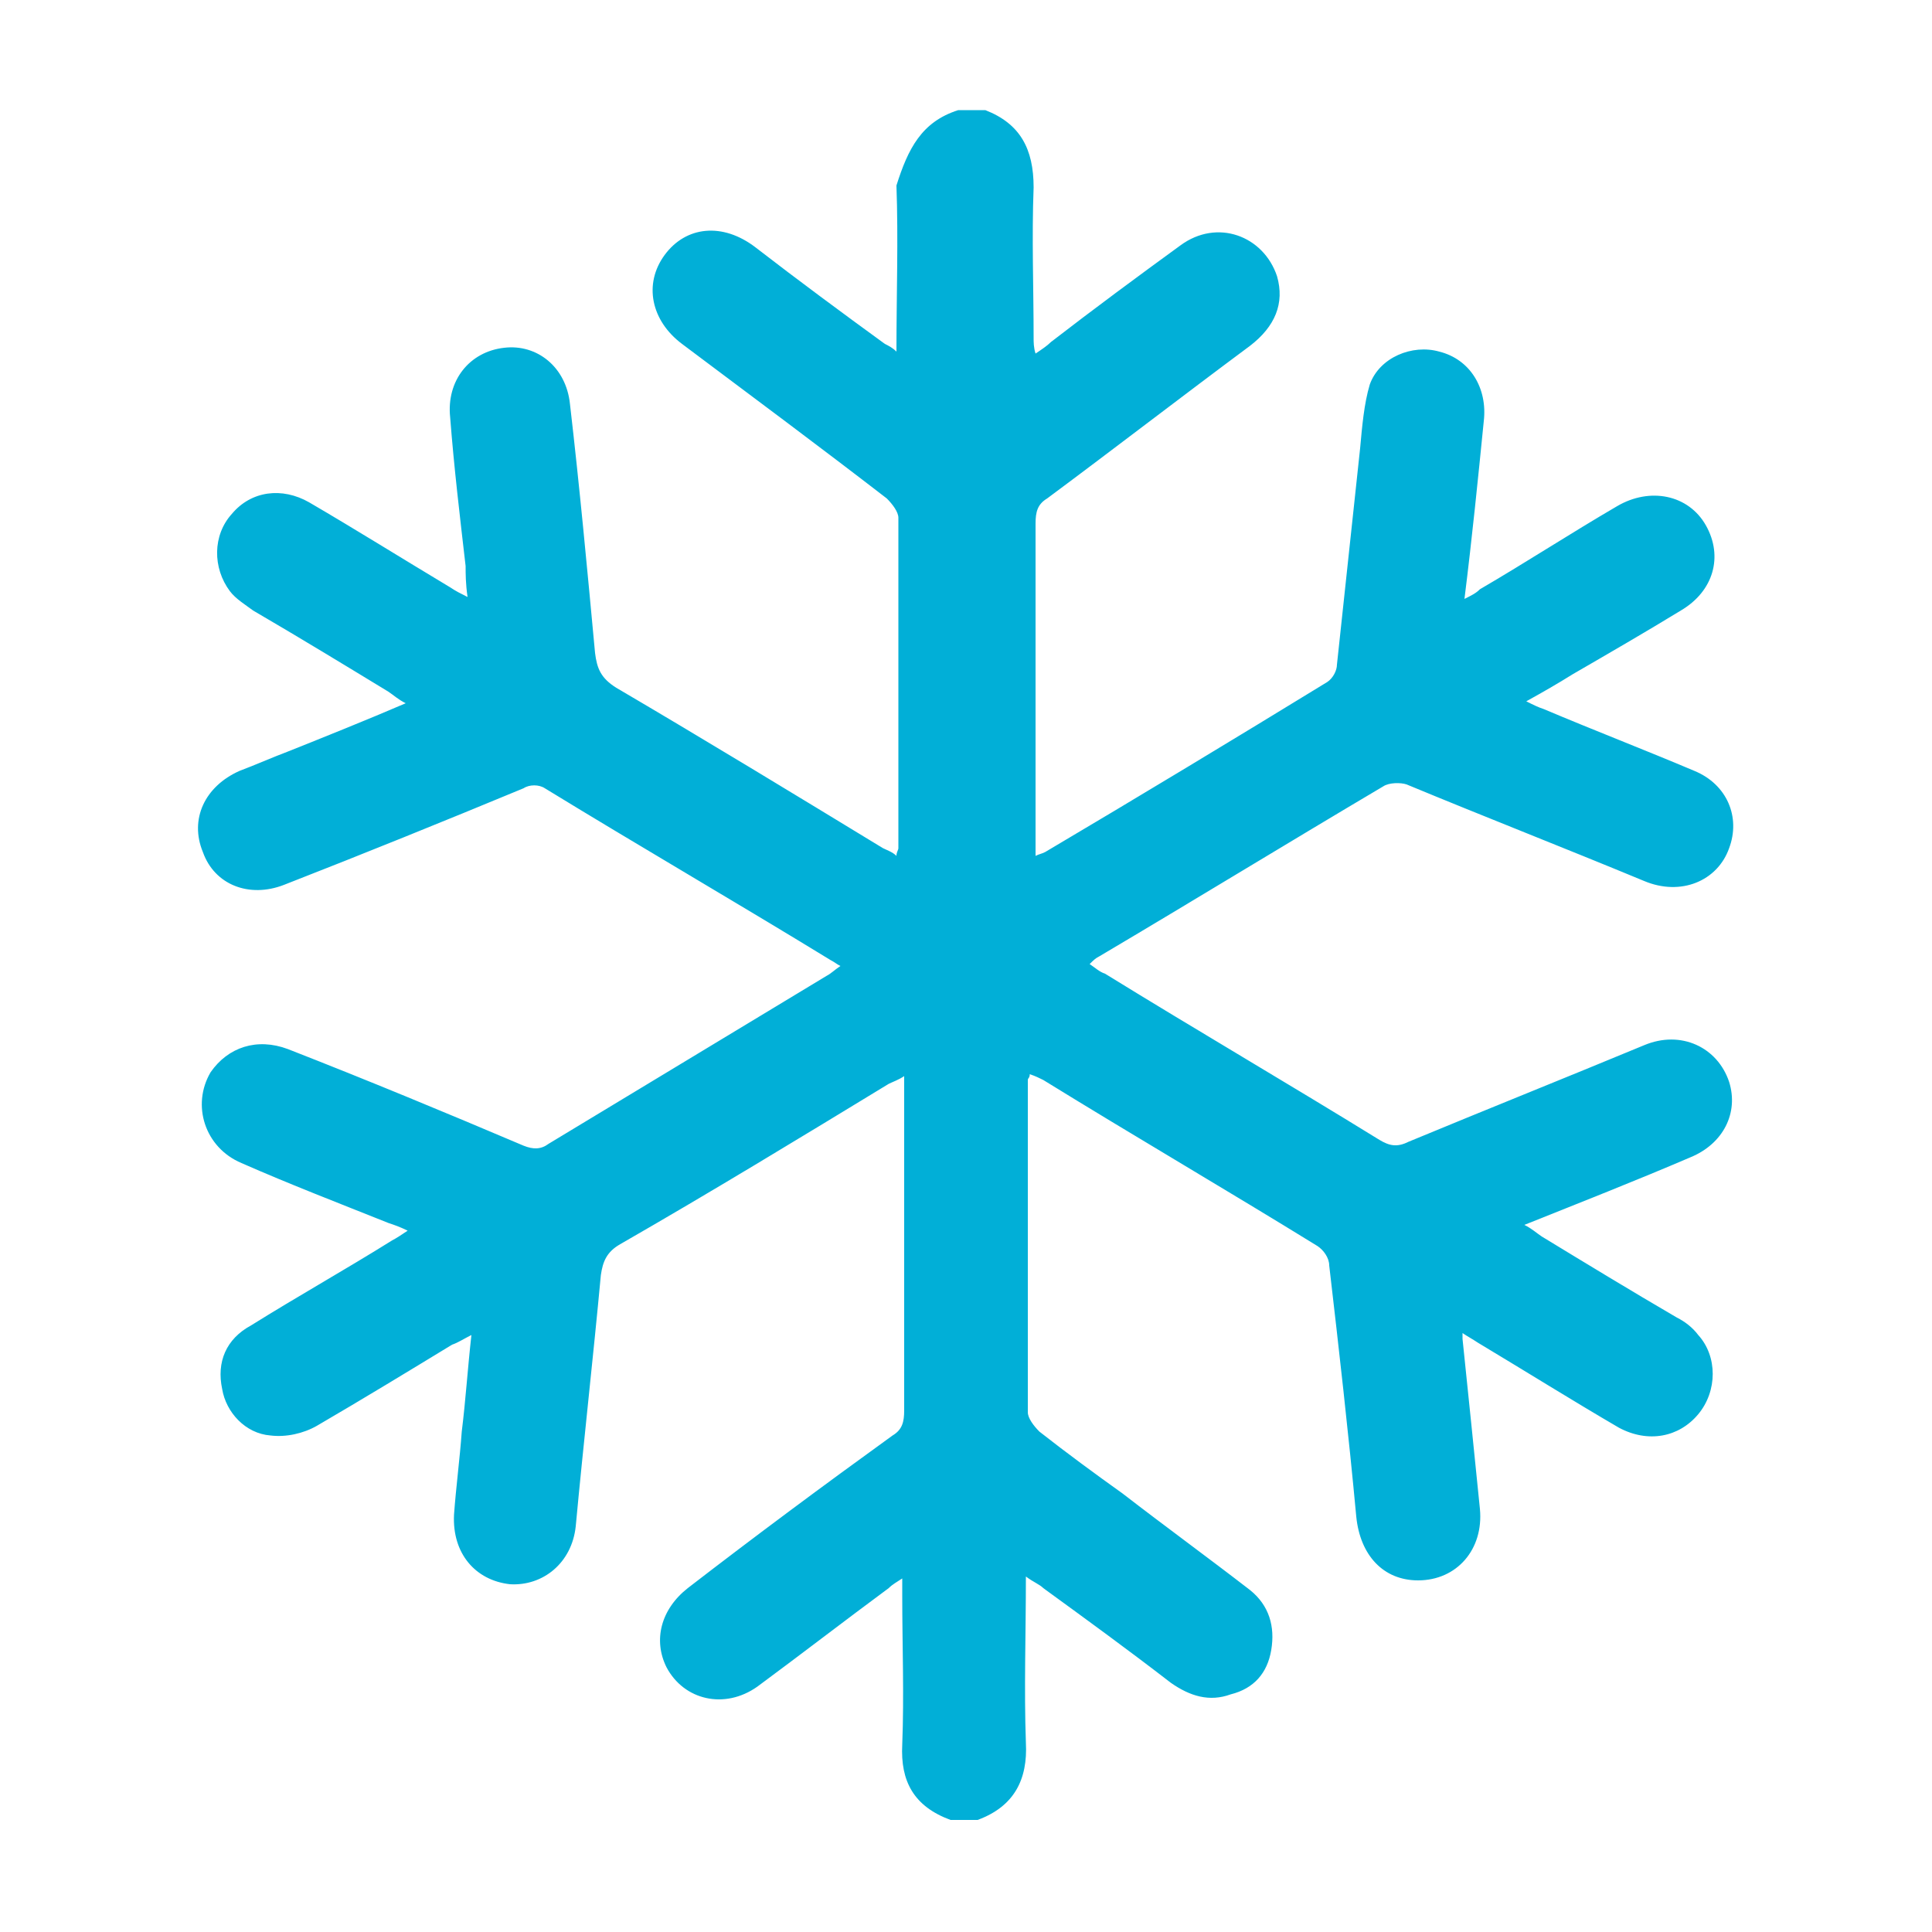 <?xml version="1.0" encoding="utf-8"?>
<!-- Generator: Adobe Illustrator 19.0.0, SVG Export Plug-In . SVG Version: 6.00 Build 0)  -->
<svg version="1.1" id="Layer_1" xmlns="http://www.w3.org/2000/svg" xmlns:xlink="http://www.w3.org/1999/xlink" x="0px" y="0px"
	 viewBox="-247 370.9 100 100" style="enable-background:new -247 370.9 100 100;" xml:space="preserve">
<style type="text/css">
	.st0{fill:#D6DE23;}
	.st1{fill:#01AFD7;}
</style>
<g>
	<path class="st0" d="M-3674.1,2853.1c0-0.8,0.1-1.6,0.9-1.8c0.6-0.2,1.3-0.1,2.1-0.1c0-1.1,0-2.2,0-3.3c0-1.3,0-2.7,0-4
		c0-0.9,0.2-1,1.1-1.1c0.7,0,1.4,0,2.2,0s1,0.2,1,1.1c0,2.2,0,4.4,0,6.7c0,0.2,0,0.4,0,0.7c1.2,0.2,3-0.5,2.9,1.9c0.3,0,0.6,0,0.9,0
		c13.1,0,26.3,0,39.4,0c1.7,0,2.9,0.8,3.3,2.3c0.1,0.3,0.1,0.7,0.1,1c0,13.2,0,26.4,0,39.6c0,2.1-1.3,3.3-3.3,3.4
		c-0.3,0-0.6,0-0.9,0c-30,0-60,0-90,0c-2.3,0-3.5-1.2-3.5-3.5c0-13.1,0-26.3,0-39.4c0-2.2,1.2-3.4,3.4-3.4c13,0,25.9,0,38.9,0
		C-3675.1,2853.1-3674.6,2853.1-3674.1,2853.1z M-3716.5,2895.5c31.7,0,63.3,0,94.9,0c0-0.3,0-0.5,0-0.7c0-12.8,0-25.5,0-38.3
		c0-1.5-0.6-2.1-2.1-2.1c-30.2,0-60.4,0-90.6,0c-1.5,0-2.1,0.6-2.1,2.2c0,12.6,0,25.2,0,37.8
		C-3716.5,2894.8-3716.5,2895.1-3716.5,2895.5z M-3621.8,2897.1c-31.5,0-62.9,0-94.4,0c0.5,0.9,1.3,0.9,2.1,0.9
		c29.9,0,59.9,0,89.8,0c0.3,0,0.7,0,1,0C-3622.7,2897.9-3622.2,2897.8-3621.8,2897.1z M-3669.7,2851.2c0.5,0,0.9,0,1.4,0
		c0-2.1,0-4.2,0-6.3c0-0.6-0.2-0.8-0.8-0.8c-0.2,0-0.4,0-0.6,0.1C-3669.7,2846.5-3669.7,2848.8-3669.7,2851.2z M-3665.2,2852.7
		c-2.6,0-5,0-7.6,0C-3672.3,2853.2-3665.8,2853.2-3665.2,2852.7z"/>
	<path class="st0" d="M-3668.9,2884.9c6,0,11.9,0,17.9,0c1.2,0,1.4,0.2,1.4,1.4c0,2.1,0,4.3,0,6.4c0,1-0.3,1.3-1.2,1.3
		c-12.1,0-24.2,0-36.3,0c-0.9,0-1.2-0.3-1.2-1.2c0-2.2,0-4.4,0-6.7c0-1,0.3-1.2,1.3-1.2C-3681.1,2884.9-3675,2884.9-3668.9,2884.9z
		 M-3651.1,2892.5c0-2.1,0-4.2,0-6.2c-12,0-23.9,0-35.9,0c0,2.1,0,4.1,0,6.2C-3675,2892.5-3663,2892.5-3651.1,2892.5z"/>
	<path class="st0" d="M-3706.3,2893.9c-1.9,0-3.8,0-5.7,0c-1,0-1.3-0.3-1.3-1.2c0-2.2,0-4.4,0-6.6c0-1,0.3-1.3,1.2-1.3
		c3.8,0,7.7,0,11.5,0c0.9,0,1.2,0.2,1.2,1.2c0,2.2,0,4.5,0,6.7c0,0.9-0.3,1.2-1.2,1.2C-3702.5,2893.9-3704.4,2893.9-3706.3,2893.9z
		 M-3711.9,2886.3c0,1.9,0,3.7,0,5.5c0,0.7,0.2,0.8,0.8,0.8c3.2,0,6.4,0,9.6,0c0.2,0,0.5,0,0.7,0c0-2.1,0-4.1,0-6.2
		C-3704.5,2886.3-3708.1,2886.3-3711.9,2886.3z"/>
	<path class="st0" d="M-3631.7,2884.9c1.9,0,3.8,0,5.7,0c1,0,1.3,0.2,1.3,1.3c0,2.2,0,4.4,0,6.6c0,1-0.3,1.2-1.3,1.2
		c-3.8,0-7.6,0-11.5,0c-1,0-1.2-0.3-1.2-1.2c0-2.2,0-4.4,0-6.7c0-1,0.2-1.2,1.2-1.2C-3635.5,2884.9-3633.6,2884.9-3631.7,2884.9z
		 M-3637.3,2886.3c0,2,0,3.9,0,5.8c0,0.1,0.3,0.4,0.5,0.4c0.5,0.1,1.1,0,1.6,0c2.8,0,5.6,0,8.4,0c0.2,0,0.7-0.2,0.7-0.4
		c0-2,0-3.9,0-5.9C-3629.8,2886.3-3633.5,2886.3-3637.3,2886.3z"/>
	<path class="st0" d="M-3631.7,2873.3c-1.9,0-3.8,0-5.7,0c-0.9,0-1.2-0.2-1.2-1.2c0-1.9,0-3.7,0-5.6c0-0.8,0.3-1.1,1.1-1.1
		c3.9,0,7.8,0,11.8,0c0.8,0,1.1,0.3,1.1,1.1c0,1.8,0,3.7,0,5.5c0,0.9-0.3,1.2-1.3,1.2C-3627.9,2873.3-3629.8,2873.3-3631.7,2873.3
		L-3631.7,2873.3z M-3637.2,2871.8C-3637.1,2871.8-3637.1,2871.9-3637.2,2871.8c3.6,0.1,7.2,0.1,10.7,0.1c0.1,0,0.4-0.2,0.4-0.3
		c0-1.6,0-3.1,0-4.7c-3.8,0-7.4,0-11.1,0C-3637.2,2868.6-3637.2,2870.2-3637.2,2871.8z"/>
	<path class="st0" d="M-3698.4,2889.4c0-1.1,0-2.3,0-3.4c0-0.9,0.3-1.1,1.1-1.1c2.2,0,4.5,0,6.7,0c0.8,0,1.1,0.3,1.2,1.1
		c0,2.3,0,4.6,0,6.9c0,0.7-0.4,1.1-1,1.1c-2.3,0-4.6,0-6.9,0c-0.8,0-1-0.3-1.1-1.1C-3698.4,2891.7-3698.4,2890.5-3698.4,2889.4z
		 M-3690.8,2892.6c0-2.2,0-4.2,0-6.3c-2.1,0-4.1,0-6.2,0c0,2,0,3.9,0,5.8c0,0.1,0.3,0.4,0.4,0.4
		C-3694.6,2892.6-3692.7,2892.6-3690.8,2892.6z"/>
	<path class="st0" d="M-3648.7,2889.4c0-1.1,0-2.3,0-3.4c0-0.8,0.3-1.1,1.1-1.1c2.3,0,4.5,0,6.8,0c0.8,0,1.1,0.3,1.1,1.1
		c0,2.3,0,4.6,0,6.9c0,0.7-0.3,1.1-1.1,1.1c-2.3,0-4.6,0-6.9,0c-0.7,0-1-0.4-1-1.1C-3648.7,2891.7-3648.7,2890.5-3648.7,2889.4z
		 M-3647.2,2886.3c0,2.1,0,4.2,0,6.2c2.1,0,4.1,0,6.1,0c0-2.1,0-4.1,0-6.2C-3643.1,2886.3-3645.1,2886.3-3647.2,2886.3z"/>
	<path class="st0" d="M-3669,2855.9c1.1,0,2.3,0,3.4,0c0.8,0,1.1,0.3,1.1,1.1c0,1.9,0,3.8,0,5.7c0,0.8-0.3,1.1-1.1,1.1
		c-2.3,0-4.5,0-6.8,0c-0.8,0-1.1-0.3-1.1-1.1c0-1.9,0-3.8,0-5.7c0-0.8,0.3-1.1,1.1-1.1C-3671.3,2855.9-3670.1,2855.9-3669,2855.9
		L-3669,2855.9z M-3672.1,2857.3c0,1.7,0,3.4,0,5c2.1,0,4.1,0,6.1,0c0-1.7,0-3.3,0-5C-3668,2857.3-3670,2857.3-3672.1,2857.3z"/>
	<path class="st0" d="M-3669.1,2883c-1.1,0-2.2,0-3.3,0c-0.8,0-1.1-0.3-1.1-1.1c0-1.9,0-3.8,0-5.7c0-0.8,0.3-1.1,1.1-1.1
		c2.3,0,4.5,0,6.8,0c0.8,0,1.1,0.3,1.1,1.1c0,1.9,0,3.8,0,5.7c0,0.8-0.3,1.1-1.1,1.1C-3666.8,2883-3667.9,2883-3669.1,2883
		L-3669.1,2883z M-3672.1,2881.5c2.1,0,4.1,0,6.1,0c0-1.7,0-3.3,0-5c-2.1,0-4.1,0-6.1,0C-3672.1,2878.2-3672.1,2879.9-3672.1,2881.5
		z"/>
	<path class="st0" d="M-3678.9,2855.9c1.1,0,2.2,0,3.3,0c0.8,0,1.1,0.3,1.1,1.1c0,1.9,0,3.8,0,5.7c0,0.8-0.3,1.1-1.1,1.1
		c-2.2,0-4.5,0-6.7,0c-0.8,0-1.1-0.3-1.1-1.1c0-1.9,0-3.8,0-5.7c0-0.8,0.3-1.1,1.1-1.1C-3681.2,2855.9-3680,2855.9-3678.9,2855.9
		L-3678.9,2855.9z M-3682,2857.3c0,1.7,0,3.4,0,5c2.1,0,4.1,0,6.1,0c0-1.7,0-3.4,0-5C-3678,2857.3-3679.9,2857.3-3682,2857.3z"/>
	<path class="st0" d="M-3659.1,2883c-1.1,0-2.3,0-3.4,0c-0.7,0-1-0.4-1.1-1c0-1.9,0-3.9,0-5.8c0-0.7,0.3-1,1.1-1c2.3,0,4.5,0,6.8,0
		c0.8,0,1.1,0.3,1.1,1.1c0,1.9,0,3.8,0,5.7c0,0.8-0.3,1.1-1.1,1.1C-3656.8,2883-3657.9,2883-3659.1,2883z M-3662.1,2876.5
		c0,1.7,0,3.4,0,5.1c2.1,0,4.1,0,6.1,0c0-1.7,0-3.4,0-5.1C-3658.1,2876.5-3660,2876.5-3662.1,2876.5z"/>
	<path class="st0" d="M-3649.1,2883c-1.1,0-2.2,0-3.3,0c-0.9,0-1.1-0.3-1.2-1.2c0-1.9,0-3.7,0-5.6c0-0.8,0.3-1.1,1.1-1.1
		c2.2,0,4.5,0,6.7,0c0.8,0,1.1,0.3,1.1,1.1c0,1.9,0,3.8,0,5.7c0,0.8-0.3,1.1-1.1,1.1C-3646.9,2883-3648,2883-3649.1,2883z
		 M-3646.1,2876.5c-2,0-4,0-6.1,0c0,1.7,0,3.4,0,5c2.1,0,4.1,0,6.1,0C-3646.1,2879.8-3646.1,2878.2-3646.1,2876.5z"/>
	<path class="st0" d="M-3664,2865.5c1.1,0,2.3,0,3.4,0c0.8,0,1.1,0.3,1.1,1.1c0,1.9,0,3.8,0,5.7c0,0.7-0.3,1.1-1,1.1
		c-2.3,0-4.6,0-6.9,0c-0.7,0-1.1-0.3-1.1-1c0-1.9,0-3.9,0-5.8c0-0.7,0.4-1,1.1-1C-3666.3,2865.5-3665.2,2865.5-3664,2865.5z
		 M-3667.1,2871.9c2.1,0,4.1,0,6.1,0c0-1.7,0-3.3,0-4.9c-2.1,0-4.1,0-6.1,0C-3667.1,2868.6-3667.1,2870.2-3667.1,2871.9z"/>
	<path class="st0" d="M-3688.9,2863.8c-1.1,0-2.2,0-3.3,0c-0.9,0-1.2-0.3-1.2-1.1c0-1.9,0-3.8,0-5.7c0-0.8,0.3-1.1,1.1-1.1
		c2.3,0,4.5,0,6.8,0c0.8,0,1.1,0.3,1.1,1.1c0,1.9,0,3.8,0,5.7c0,0.9-0.3,1.1-1.2,1.1C-3686.7,2863.8-3687.8,2863.8-3688.9,2863.8z
		 M-3692,2862.3c2.1,0,4.1,0,6.1,0c0-1.7,0-3.4,0-5c-2.1,0-4.1,0-6.1,0C-3692,2859-3692,2860.6-3692,2862.3z"/>
	<path class="st0" d="M-3659.1,2863.8c-1.1,0-2.2,0-3.3,0c-0.8,0-1.1-0.3-1.1-1.1c0-1.9,0-3.7,0-5.6c0-0.9,0.3-1.2,1.2-1.2
		c2.2,0,4.4,0,6.6,0c0.9,0,1.2,0.3,1.2,1.2c0,1.9,0,3.7,0,5.6c0,0.9-0.3,1.1-1.2,1.2C-3656.9,2863.8-3658,2863.8-3659.1,2863.8z
		 M-3662.1,2857.3c0,1.7,0,3.4,0,5c2.1,0,4.1,0,6.1,0c0-1.7,0-3.4,0-5C-3658.1,2857.3-3660.1,2857.3-3662.1,2857.3z"/>
	<path class="st0" d="M-3678.9,2875.1c1.1,0,2.2,0,3.3,0c0.9,0,1.2,0.3,1.2,1.1c0,1.9,0,3.7,0,5.6c0,0.9-0.3,1.2-1.2,1.2
		c-2.2,0-4.4,0-6.7,0c-0.8,0-1.1-0.3-1.1-1.1c0-1.9,0-3.8,0-5.7c0-0.9,0.3-1.1,1.2-1.1C-3681.1,2875.1-3680,2875.1-3678.9,2875.1z
		 M-3675.9,2881.6c0-1.7,0-3.4,0-5c-2.1,0-4.1,0-6.1,0c0,1.7,0,3.4,0,5C-3679.9,2881.6-3678,2881.6-3675.9,2881.6z"/>
	<path class="st0" d="M-3688.9,2875.1c1.1,0,2.2,0,3.3,0c0.9,0,1.2,0.3,1.2,1.1c0,1.9,0,3.8,0,5.7c0,0.8-0.3,1.1-1.1,1.1
		c-2.3,0-4.5,0-6.8,0c-0.8,0-1.1-0.3-1.1-1.1c0-1.9,0-3.8,0-5.7c0-0.9,0.3-1.1,1.2-1.1C-3691.1,2875.1-3690,2875.1-3688.9,2875.1z
		 M-3691.9,2876.5c0,1.7,0,3.4,0,5c2.1,0,4.1,0,6.1,0c0-1.7,0-3.3,0-5C-3687.9,2876.5-3689.8,2876.5-3691.9,2876.5z"/>
	<path class="st0" d="M-3654.1,2873.3c-1.1,0-2.2,0-3.3,0c-0.9,0-1.2-0.3-1.2-1.2c0-1.9,0-3.7,0-5.6c0-0.8,0.3-1.1,1.1-1.1
		c2.2,0,4.5,0,6.7,0c0.8,0,1.1,0.3,1.1,1.1c0,1.9,0,3.8,0,5.7c0,0.9-0.3,1.1-1.2,1.1C-3651.9,2873.3-3653,2873.3-3654.1,2873.3
		L-3654.1,2873.3z M-3657.1,2866.9c0,1.7,0,3.3,0,5c2.1,0,4.1,0,6.1,0c0-1.7,0-3.3,0-5C-3653.1,2866.9-3655.1,2866.9-3657.1,2866.9z
		"/>
	<path class="st0" d="M-3693.9,2865.5c1.1,0,2.3,0,3.4,0c0.8,0,1.1,0.3,1.1,1.1c0,1.9,0,3.7,0,5.6c0,0.8-0.3,1.1-1.1,1.1
		c-2.3,0-4.5,0-6.8,0c-0.8,0-1.1-0.3-1.1-1.1c0-1.9,0-3.8,0-5.7c0-0.8,0.3-1.1,1.1-1.1C-3696.1,2865.5-3695,2865.5-3693.9,2865.5z
		 M-3696.9,2871.9c2.1,0,4.1,0,6.1,0c0-1.7,0-3.3,0-5c-2.1,0-4.1,0-6.1,0C-3696.9,2868.6-3696.9,2870.2-3696.9,2871.9z"/>
	<path class="st0" d="M-3698.9,2883c-1.1,0-2.2,0-3.3,0c-0.8,0-1.1-0.3-1.1-1.1c0-1.9,0-3.8,0-5.7c0-0.8,0.3-1.1,1.1-1.1
		c2.2,0,4.5,0,6.7,0c0.8,0,1.1,0.3,1.1,1.1c0,1.9,0,3.8,0,5.7c0,0.8-0.3,1.1-1.1,1.1C-3696.6,2883-3697.8,2883-3698.9,2883
		L-3698.9,2883z M-3695.8,2881.6c0-1.7,0-3.4,0-5c-2.1,0-4.1,0-6.1,0c0,1.7,0,3.4,0,5C-3699.8,2881.6-3697.8,2881.6-3695.8,2881.6z"
		/>
	<path class="st0" d="M-3644.1,2873.3c-1.1,0-2.3,0-3.4,0c-0.8,0-1.1-0.3-1.1-1.1c0-1.9,0-3.7,0-5.6c0-0.8,0.3-1.1,1.1-1.1
		c2.3,0,4.5,0,6.8,0c0.8,0,1.1,0.3,1.1,1.1c0,1.9,0,3.8,0,5.7c0,0.8-0.3,1.1-1.1,1.1C-3641.9,2873.3-3643,2873.3-3644.1,2873.3z
		 M-3641.1,2866.9c-2.1,0-4.1,0-6.1,0c0,1.7,0,3.3,0,5c2.1,0,4.1,0,6.1,0C-3641.1,2870.2-3641.1,2868.6-3641.1,2866.9z"/>
	<path class="st0" d="M-3683.9,2865.5c1.1,0,2.2,0,3.3,0c0.9,0,1.2,0.3,1.2,1.2c0,1.8,0,3.6,0,5.4c0,1-0.3,1.2-1.3,1.2
		c-2.2,0-4.3,0-6.5,0c-0.9,0-1.2-0.3-1.2-1.2c0-1.8,0-3.7,0-5.5c0-0.9,0.3-1.1,1.2-1.1C-3686.1,2865.5-3685,2865.5-3683.9,2865.5z
		 M-3687,2871.9c2.1,0,4.1,0,6.1,0c0-1.7,0-3.3,0-5c-2.1,0-4.1,0-6.1,0C-3687,2868.6-3687,2870.2-3687,2871.9z"/>
	<path class="st0" d="M-3673.9,2865.5c1.1,0,2.2,0,3.3,0c0.8,0,1.1,0.3,1.1,1.1c0,1.9,0,3.8,0,5.7c0,0.8-0.3,1.1-1.1,1.1
		c-2.2,0-4.4,0-6.7,0c-0.9,0-1.2-0.3-1.2-1.2c0-1.9,0-3.7,0-5.6c0-0.8,0.3-1.1,1.1-1.1C-3676.2,2865.5-3675,2865.5-3673.9,2865.5z
		 M-3677,2866.9c0,1.7,0,3.3,0,5c2.1,0,4.1,0,6.1,0c0-1.7,0-3.3,0-5C-3673,2866.9-3675,2866.9-3677,2866.9z"/>
	<path class="st0" d="M-3698.9,2863.8c-1.1,0-2.2,0-3.3,0c-0.9,0-1.2-0.3-1.2-1.1c0-1.9,0-3.8,0-5.7c0-0.8,0.3-1.1,1.1-1.1
		c2.2,0,4.4,0,6.7,0c0.9,0,1.2,0.3,1.2,1.2c0,1.9,0,3.7,0,5.6c0,0.9-0.3,1.1-1.2,1.2C-3696.6,2863.8-3697.7,2863.8-3698.9,2863.8z
		 M-3695.8,2862.3c0-1.7,0-3.4,0-5c-2.1,0-4.1,0-6.1,0c0,1.7,0,3.4,0,5C-3699.8,2862.3-3697.8,2862.3-3695.8,2862.3z"/>
	<path class="st0" d="M-3649.1,2863.8c-1.1,0-2.2,0-3.3,0c-0.8,0-1.1-0.3-1.1-1.1c0-1.9,0-3.7,0-5.6c0-0.9,0.3-1.2,1.2-1.2
		c2.2,0,4.3,0,6.5,0c1,0,1.2,0.2,1.2,1.2c0,1.8,0,3.7,0,5.5c0,0.9-0.3,1.1-1.2,1.2C-3646.9,2863.8-3648,2863.8-3649.1,2863.8z
		 M-3646.1,2862.3c0-1.7,0-3.4,0-5.1c-2,0-4,0-6.1,0c0,1.7,0,3.4,0,5.1C-3650.1,2862.3-3648.1,2862.3-3646.1,2862.3z"/>
	<path class="st0" d="M-3639.2,2863.8c-1.1,0-2.2,0-3.3,0c-0.8,0-1.1-0.3-1.1-1.1c0-1.9,0-3.8,0-5.7c0-0.8,0.3-1.1,1.2-1.1
		c2.2,0,4.4,0,6.7,0c0.9,0,1.1,0.3,1.1,1.1c0,1.9,0,3.8,0,5.7c0,0.8-0.3,1-1.1,1.1C-3636.9,2863.8-3638.1,2863.8-3639.2,2863.8z
		 M-3636.1,2857.3c-2.1,0-4.1,0-6.1,0c0,1.7,0,3.4,0,5c2.1,0,4.1,0,6.1,0C-3636.1,2860.6-3636.1,2859-3636.1,2857.3z"/>
	<path class="st0" d="M-3639.2,2883c-1.1,0-2.2,0-3.3,0c-0.8,0-1.1-0.3-1.1-1.1c0-1.9,0-3.8,0-5.7c0-0.9,0.3-1.2,1.2-1.2
		c2.2,0,4.4,0,6.7,0c0.8,0,1.1,0.3,1.1,1.1c0,1.9,0,3.8,0,5.7c0,0.8-0.3,1.1-1.1,1.1C-3637,2883-3638.1,2883-3639.2,2883z
		 M-3636.1,2876.5c-2.1,0-4.1,0-6.1,0c0,1.7,0,3.3,0,5c2.1,0,4.1,0,6.1,0C-3636.1,2879.9-3636.1,2878.2-3636.1,2876.5z"/>
	<path class="st0" d="M-3703.8,2865.5c1.1,0,2.2,0,3.3,0c0.9,0,1.1,0.3,1.1,1.1c0,1.9,0,3.8,0,5.7c0,0.8-0.3,1.1-1.1,1.1
		c-2.2,0-4.4,0-6.7,0c-0.8,0-1.1-0.3-1.1-1.1c0-1.9,0-3.8,0-5.7c0-0.8,0.3-1.1,1.1-1.1C-3706,2865.5-3704.9,2865.5-3703.8,2865.5z
		 M-3700.8,2871.9c0-1.7,0-3.3,0-5c-2,0-4,0-6.1,0c0,1.7,0,3.3,0,5C-3704.8,2871.9-3702.8,2871.9-3700.8,2871.9z"/>
	<path class="st0" d="M-3708.8,2883c-1.1,0-2.3,0-3.4,0c-0.8,0-1.1-0.3-1.1-1.1c0-1.9,0-3.8,0-5.7c0-0.8,0.3-1.1,1.1-1.1
		c2.3,0,4.5,0,6.8,0c0.8,0,1.1,0.3,1.1,1.1c0,1.9,0,3.8,0,5.7c0,0.8-0.3,1.1-1.1,1.1C-3706.5,2883-3707.7,2883-3708.8,2883z
		 M-3705.7,2881.6c0-1.7,0-3.4,0-5c-2.1,0-4.1,0-6.1,0c0,1.7,0,3.4,0,5C-3709.8,2881.6-3707.8,2881.6-3705.7,2881.6z"/>
	<path class="st0" d="M-3708.8,2855.9c1.1,0,2.3,0,3.4,0c0.8,0,1.1,0.3,1.1,1.1c0,1.9,0,3.8,0,5.7c0,0.8-0.3,1.1-1.1,1.1
		c-2.3,0-4.5,0-6.8,0c-0.8,0-1.1-0.3-1.1-1.1c0-1.9,0-3.8,0-5.7c0-0.8,0.3-1.1,1.1-1.1C-3711.1,2855.9-3709.9,2855.9-3708.8,2855.9z
		 M-3705.7,2857.3c-2.1,0-4.1,0-6.1,0c0,1.7,0,3.4,0,5c2.1,0,4.1,0,6.1,0C-3705.7,2860.6-3705.7,2859-3705.7,2857.3z"/>
	<path class="st0" d="M-3629.3,2863.8c-1.1,0-2.2,0-3.2,0c-0.9,0-1.2-0.3-1.2-1.1c0-1.9,0-3.7,0-5.6c0-0.9,0.3-1.2,1.2-1.2
		c2.2,0,4.4,0,6.6,0c0.9,0,1.2,0.3,1.2,1.2c0,1.8,0,3.7,0,5.5c0,0.9-0.3,1.2-1.2,1.2C-3627.1,2863.8-3628.2,2863.8-3629.3,2863.8z
		 M-3632.3,2862.3c2.1,0,4.1,0,6.2,0c0-1.7,0-3.3,0-5c-2.1,0-4.1,0-6.2,0C-3632.3,2859-3632.3,2860.6-3632.3,2862.3z"/>
	<path class="st0" d="M-3629.3,2883c-1.1,0-2.2,0-3.3,0c-0.9,0-1.2-0.3-1.2-1.1c0-1.8,0-3.6,0-5.4c0-1.1,0.2-1.3,1.3-1.3
		c2.1,0,4.2,0,6.3,0c1.1,0,1.3,0.3,1.3,1.3c0,1.8,0,3.6,0,5.3c0,1-0.3,1.2-1.2,1.2C-3627.1,2883-3628.2,2883-3629.3,2883z
		 M-3626.2,2881.6c0-1.7,0-3.4,0-5.1c-2.1,0-4.1,0-6.1,0c0,1.7,0,3.4,0,5.1C-3630.2,2881.6-3628.2,2881.6-3626.2,2881.6z"/>
</g>
<g>
	<path class="st1" d="M-197.4,376.6c0.5,0,0.9,0,1.4,0c1.8,0.7,2.5,2,2.5,4c-0.1,2.6,0,5.2,0,7.8c0,0.2,0,0.5,0.1,0.8
		c0.3-0.2,0.6-0.4,0.8-0.6c2.2-1.7,4.5-3.4,6.7-5c1.9-1.4,4.3-0.5,5,1.6c0.4,1.4-0.1,2.6-1.4,3.6c-3.5,2.6-7,5.3-10.5,7.9
		c-0.5,0.3-0.6,0.7-0.6,1.3c0,5.5,0,11,0,16.4c0,0.2,0,0.5,0,0.8c0.2-0.1,0.3-0.1,0.5-0.2c4.9-2.9,9.7-5.8,14.6-8.8
		c0.3-0.2,0.5-0.6,0.5-0.9c0.4-3.7,0.8-7.5,1.2-11.2c0.1-1.1,0.2-2.3,0.5-3.3c0.5-1.4,2.2-2.1,3.6-1.7c1.6,0.4,2.5,1.9,2.3,3.6
		c-0.3,3-0.6,6-1,9.2c0.4-0.2,0.6-0.3,0.8-0.5c2.4-1.4,4.7-2.9,7.1-4.3c1.7-1,3.7-0.6,4.6,1s0.4,3.4-1.3,4.4
		c-1.8,1.1-3.7,2.2-5.6,3.3c-0.8,0.5-1.5,0.9-2.4,1.4c0.4,0.2,0.6,0.3,0.9,0.4c2.6,1.1,5.2,2.1,7.8,3.2c1.7,0.7,2.4,2.4,1.8,4
		c-0.6,1.7-2.5,2.5-4.4,1.7c-4.1-1.7-8.2-3.3-12.3-5c-0.3-0.1-0.9-0.1-1.2,0.1c-4.9,2.9-9.8,5.9-14.7,8.8c-0.2,0.1-0.3,0.2-0.5,0.4
		c0.3,0.2,0.5,0.4,0.8,0.5c4.7,2.9,9.5,5.7,14.2,8.6c0.5,0.3,0.9,0.4,1.5,0.1c4.1-1.7,8.1-3.3,12.2-5c1.9-0.8,3.8,0.1,4.4,1.9
		c0.5,1.6-0.3,3.2-2,3.9c-2.8,1.2-5.6,2.3-8.6,3.5c0.4,0.2,0.6,0.4,0.9,0.6c2.3,1.4,4.6,2.8,7,4.2c0.4,0.2,0.8,0.5,1.1,0.9
		c1,1.1,1,2.9,0,4.1s-2.6,1.5-4.1,0.7c-2.4-1.4-4.8-2.9-7.3-4.4c-0.3-0.2-0.5-0.3-0.8-0.5c0,0.2,0,0.3,0,0.3
		c0.3,2.9,0.6,5.8,0.9,8.8c0.2,2.1-1.2,3.7-3.2,3.7c-1.8,0-3-1.3-3.2-3.3c-0.4-4.3-0.9-8.7-1.4-13c0-0.4-0.3-0.8-0.6-1
		c-4.7-2.9-9.5-5.7-14.2-8.6c-0.2-0.1-0.4-0.2-0.7-0.3c0,0.2-0.1,0.2-0.1,0.3c0,5.7,0,11.5,0,17.2c0,0.3,0.3,0.7,0.6,1
		c1.4,1.1,2.9,2.2,4.3,3.2c2.2,1.7,4.4,3.3,6.6,5c1,0.8,1.3,1.9,1.1,3.1c-0.2,1.2-0.9,2-2.1,2.3c-1.1,0.4-2.1,0.1-3.1-0.6
		c-2.2-1.7-4.4-3.3-6.6-4.9c-0.2-0.2-0.5-0.3-0.9-0.6c0,3-0.1,5.8,0,8.6c0.1,1.9-0.6,3.3-2.5,4c-0.5,0-0.9,0-1.4,0
		c-1.9-0.7-2.6-2-2.5-3.9c0.1-2.6,0-5.1,0-7.7c0-0.3,0-0.5,0-0.9c-0.3,0.2-0.5,0.3-0.7,0.5c-2.3,1.7-4.5,3.4-6.8,5.1
		c-1.7,1.2-3.8,0.7-4.7-1c-0.7-1.4-0.3-3,1.1-4.1c3.5-2.7,7-5.3,10.6-7.9c0.5-0.3,0.6-0.7,0.6-1.3c0-5.5,0-10.9,0-16.4
		c0-0.3,0-0.5,0-0.9c-0.3,0.2-0.6,0.3-0.8,0.4c-4.6,2.8-9.2,5.6-13.9,8.3c-0.7,0.4-0.9,0.9-1,1.6c-0.4,4.3-0.9,8.7-1.3,13
		c-0.2,1.9-1.7,3.1-3.4,3c-1.8-0.2-3-1.6-2.9-3.6c0.1-1.4,0.3-2.9,0.4-4.3c0.2-1.6,0.3-3.2,0.5-5c-0.4,0.2-0.7,0.4-1,0.5
		c-2.3,1.4-4.6,2.8-7,4.2c-0.7,0.4-1.6,0.6-2.4,0.5c-1.3-0.1-2.3-1.2-2.5-2.4c-0.3-1.4,0.2-2.6,1.5-3.3c2.4-1.5,4.9-2.9,7.3-4.4
		c0.2-0.1,0.5-0.3,0.8-0.5c-0.4-0.2-0.7-0.3-1-0.4c-2.5-1-5.1-2-7.6-3.1c-1.9-0.8-2.6-3-1.6-4.7c0.9-1.3,2.4-1.8,4-1.2
		c4.1,1.6,8.2,3.3,12.2,5c0.5,0.2,0.9,0.2,1.3-0.1c4.8-2.9,9.6-5.8,14.4-8.7c0.2-0.1,0.4-0.3,0.7-0.5c-0.2-0.1-0.3-0.2-0.5-0.3
		c-4.9-3-9.9-5.9-14.8-8.9c-0.3-0.2-0.8-0.2-1.1,0c-4.1,1.7-8.3,3.4-12.4,5c-1.8,0.7-3.6,0-4.2-1.7c-0.7-1.7,0.1-3.4,1.9-4.2
		c0.8-0.3,1.7-0.7,2.5-1c2-0.8,4-1.6,6.1-2.5c-0.4-0.2-0.6-0.4-0.9-0.6c-2.3-1.4-4.6-2.8-7-4.2c-0.4-0.3-0.9-0.6-1.2-1
		c-0.9-1.2-0.9-2.9,0.1-4c1-1.2,2.6-1.4,4-0.6c2.4,1.4,4.8,2.9,7.3,4.4c0.3,0.2,0.5,0.3,0.9,0.5c-0.1-0.7-0.1-1.2-0.1-1.6
		c-0.3-2.6-0.6-5.1-0.8-7.7c-0.2-1.9,1-3.4,2.8-3.6c1.7-0.2,3.2,1,3.4,2.9c0.5,4.3,0.9,8.6,1.3,12.9c0.1,0.8,0.3,1.3,1.1,1.8
		c4.6,2.7,9.2,5.5,13.8,8.3c0.2,0.1,0.5,0.2,0.7,0.4c0-0.2,0.1-0.3,0.1-0.4c0-5.7,0-11.4,0-17.1c0-0.3-0.3-0.7-0.6-1
		c-3.5-2.7-7-5.3-10.6-8c-1.6-1.2-2-3.1-0.9-4.6s3-1.7,4.7-0.4c2.2,1.7,4.5,3.4,6.7,5c0.2,0.1,0.4,0.2,0.6,0.4c0-3,0.1-5.8,0-8.6
		C-200,378.6-199.3,377.2-197.4,376.6z"/>
</g>
</svg>
